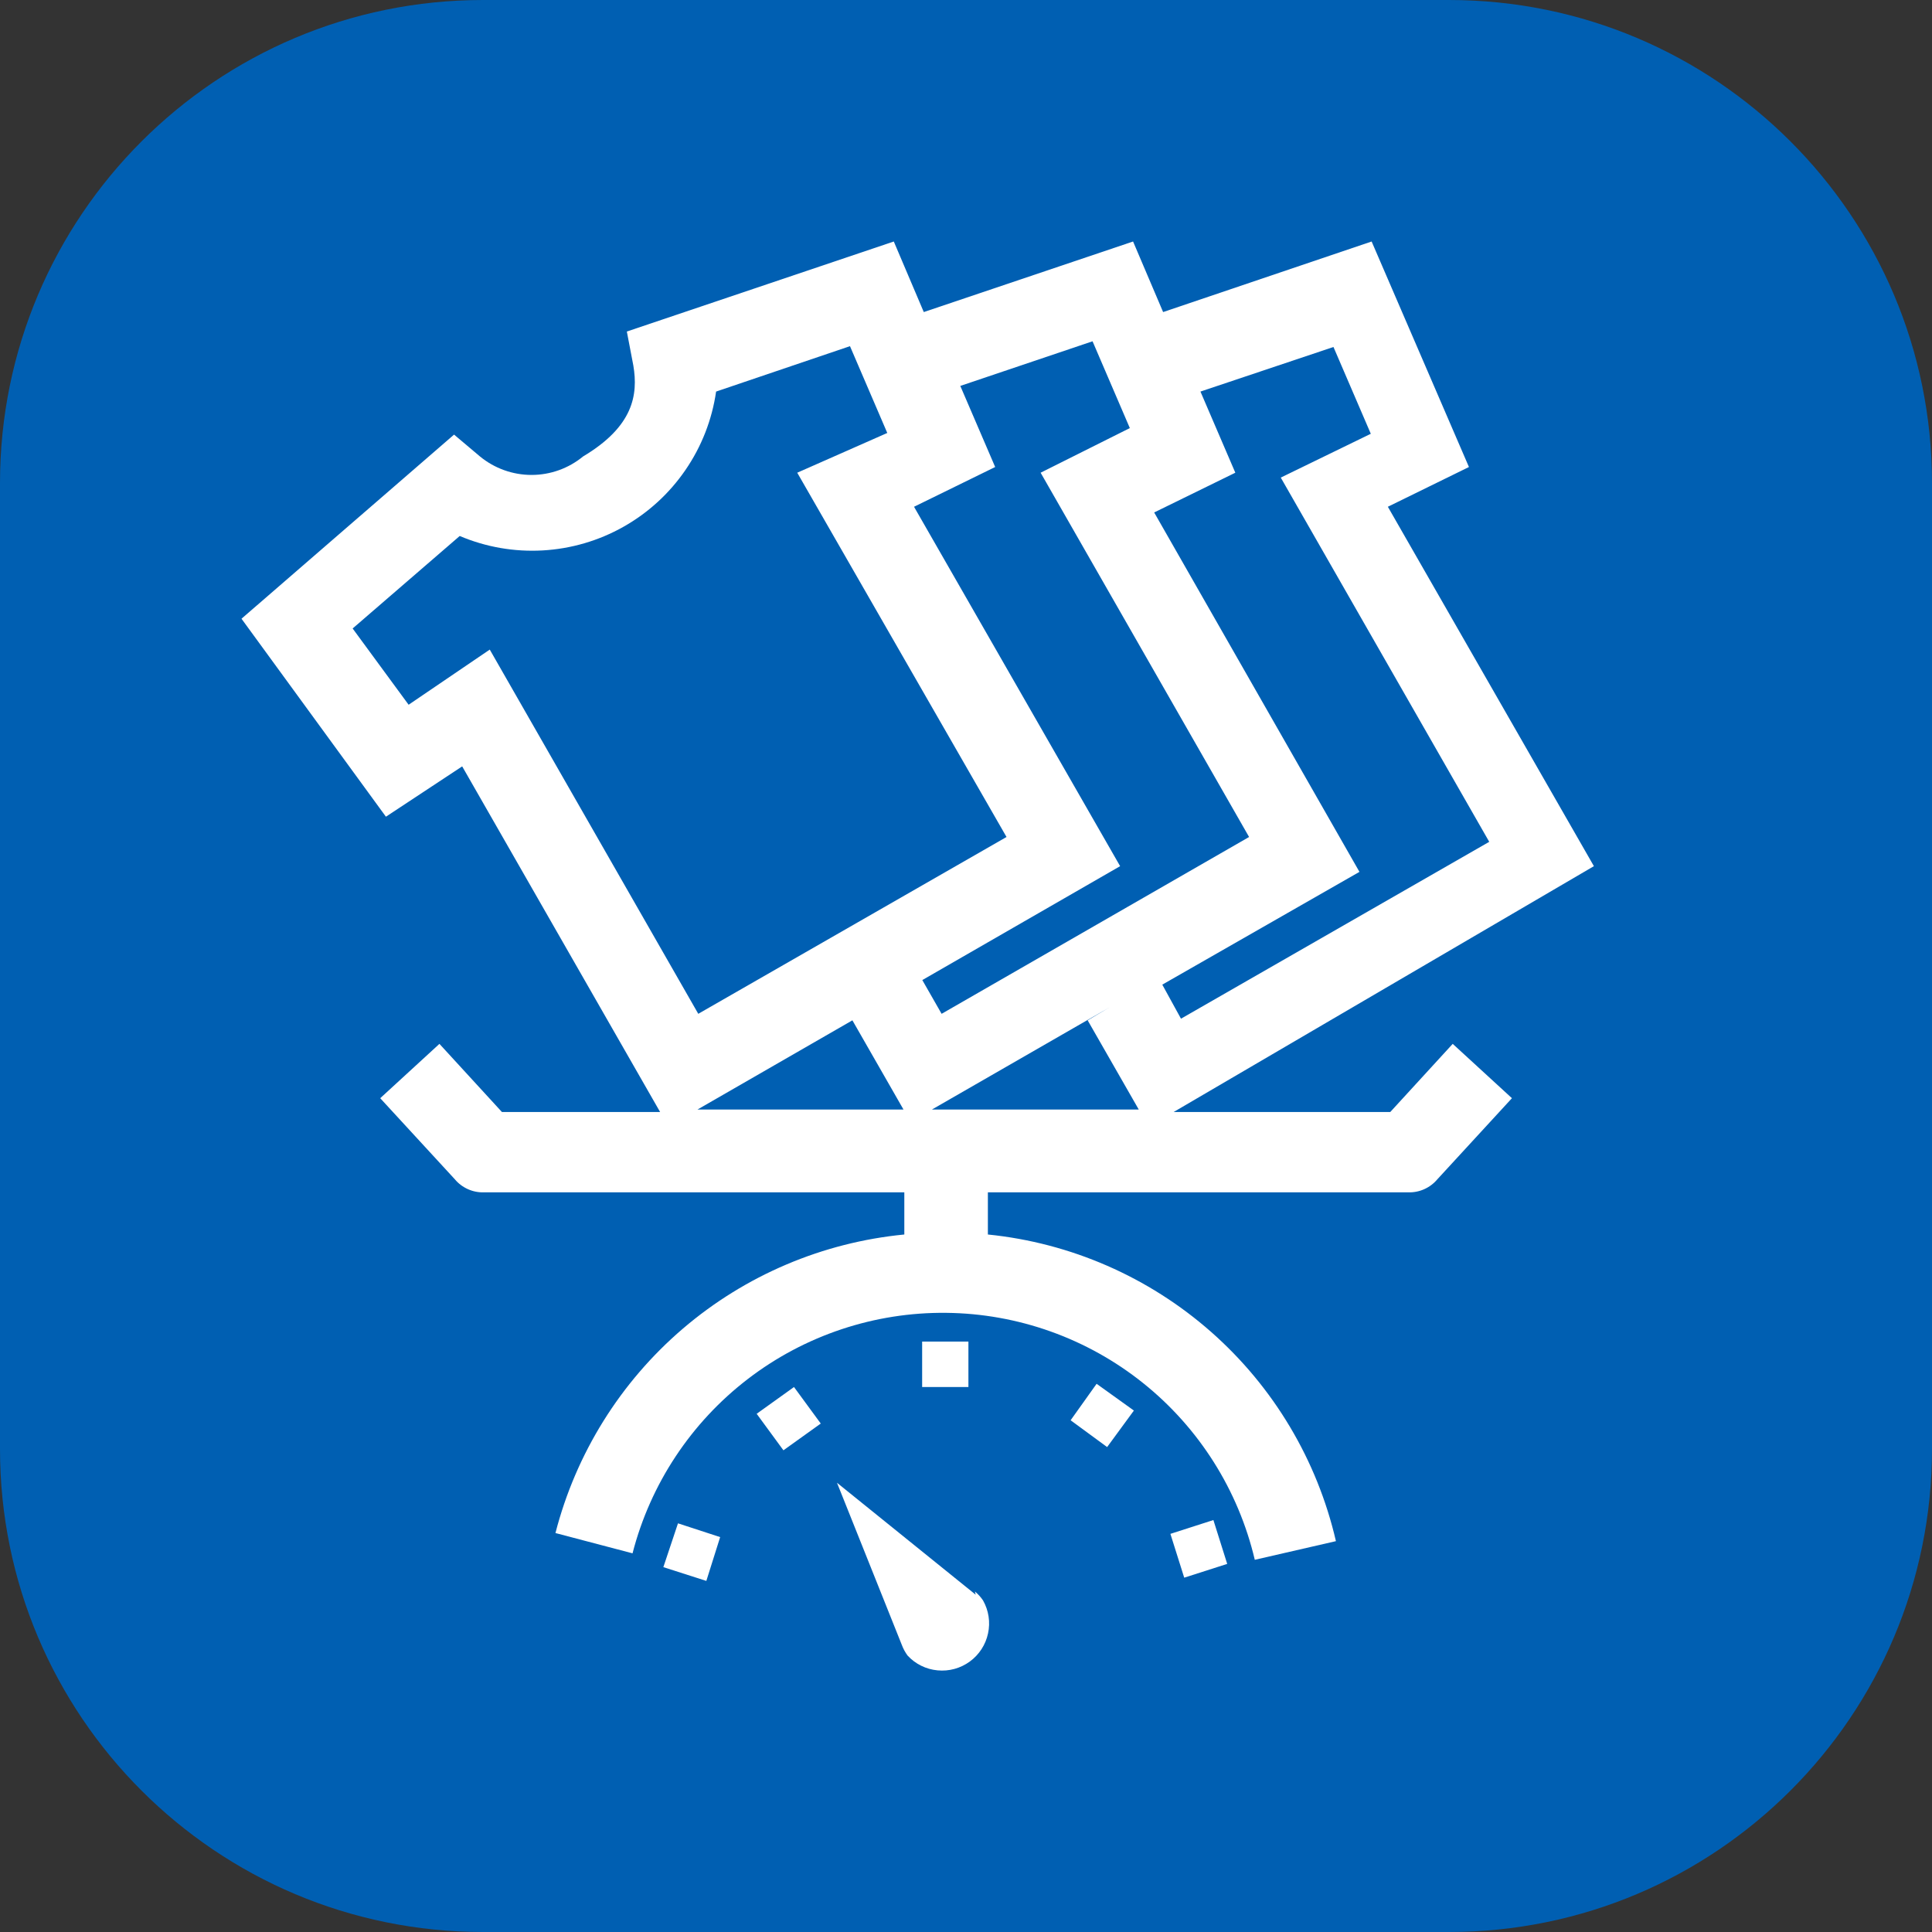 <svg width="40" height="40" viewBox="0 0 40 40" fill="none" xmlns="http://www.w3.org/2000/svg">
<rect x="0" y="0" width="40" height="40" fill="#333333" stroke="none"/>
<path d="M30 0H10C4.477 0 0 4.477 0 10V30C0 35.523 4.477 40 10 40H30C35.523 40 40 35.523 40 30V10C40 4.477 35.523 0 30 0Z" fill="#005FB2"/>
<path d="M25.122 31.471L24.232 31.757L24.518 32.664L25.408 32.379L25.122 31.471ZM22.704 28.65L22.166 29.405L22.922 29.96L23.476 29.204L22.704 28.65ZM20.201 33.017L17.329 30.699L18.672 34.058C18.701 34.136 18.741 34.209 18.79 34.276C18.952 34.452 19.173 34.561 19.411 34.583C19.649 34.606 19.886 34.541 20.079 34.4C20.272 34.259 20.406 34.053 20.456 33.819C20.507 33.586 20.47 33.342 20.352 33.134C20.305 33.065 20.249 33.003 20.184 32.95L20.201 33.017ZM19.092 28.717H20.05V27.776H19.092V28.717ZM16.439 28.717L15.666 29.271L16.22 30.027L16.993 29.473L16.439 28.717ZM14.037 31.539L13.734 32.446L14.624 32.731L14.91 31.824L14.037 31.539ZM30.833 17.429L24.451 21.091L24.064 20.386L28.146 18.051L23.896 10.61L25.576 9.787L24.854 8.107L27.608 7.184L28.381 8.981L26.517 9.888L30.833 17.429ZM21.545 9.787L25.861 17.329L19.495 20.99L19.092 20.285L17.648 21.125L18.706 22.972H14.44L23.191 17.933L18.924 10.492L20.604 9.669L19.882 7.99L22.62 7.066L23.392 8.863L21.545 9.787ZM16.506 9.787L20.839 17.329L14.457 20.99L10.14 13.449L8.46 14.591L7.301 13.012L9.518 11.097C10.06 11.327 10.647 11.429 11.235 11.396C11.822 11.363 12.395 11.196 12.907 10.907C13.42 10.618 13.859 10.216 14.192 9.73C14.525 9.245 14.742 8.69 14.826 8.107L17.598 7.167L18.37 8.964L16.506 9.787ZM19.294 22.972L22.972 20.856L22.519 21.125L23.577 22.972H19.294ZM33 17.933L28.734 10.492L30.413 9.669L28.398 5L24.081 6.461L23.459 5L19.126 6.461L18.505 5L12.978 6.864L13.113 7.57C13.214 8.175 13.113 8.83 12.071 9.451C11.771 9.698 11.394 9.833 11.005 9.833C10.616 9.833 10.239 9.698 9.938 9.451L9.401 8.998L5 12.81L7.99 16.909L9.569 15.867L13.667 23.023H10.392L9.098 21.612L7.872 22.737L9.418 24.417C9.491 24.505 9.584 24.574 9.689 24.621C9.794 24.668 9.908 24.69 10.022 24.686H18.723V25.559C17.03 25.723 15.428 26.404 14.136 27.51C12.844 28.616 11.924 30.093 11.5 31.74L13.096 32.16C13.466 30.724 14.307 29.453 15.484 28.55C16.661 27.647 18.107 27.165 19.59 27.181C21.073 27.196 22.509 27.708 23.667 28.635C24.825 29.562 25.639 30.851 25.979 32.294L27.659 31.908C27.271 30.23 26.368 28.715 25.075 27.576C23.783 26.438 22.167 25.732 20.453 25.559V24.686H29.154C29.268 24.69 29.382 24.668 29.487 24.621C29.592 24.574 29.684 24.505 29.758 24.417L31.303 22.737L30.077 21.612L28.784 23.023H24.299L33 17.933Z" fill="white"/>
</svg>
